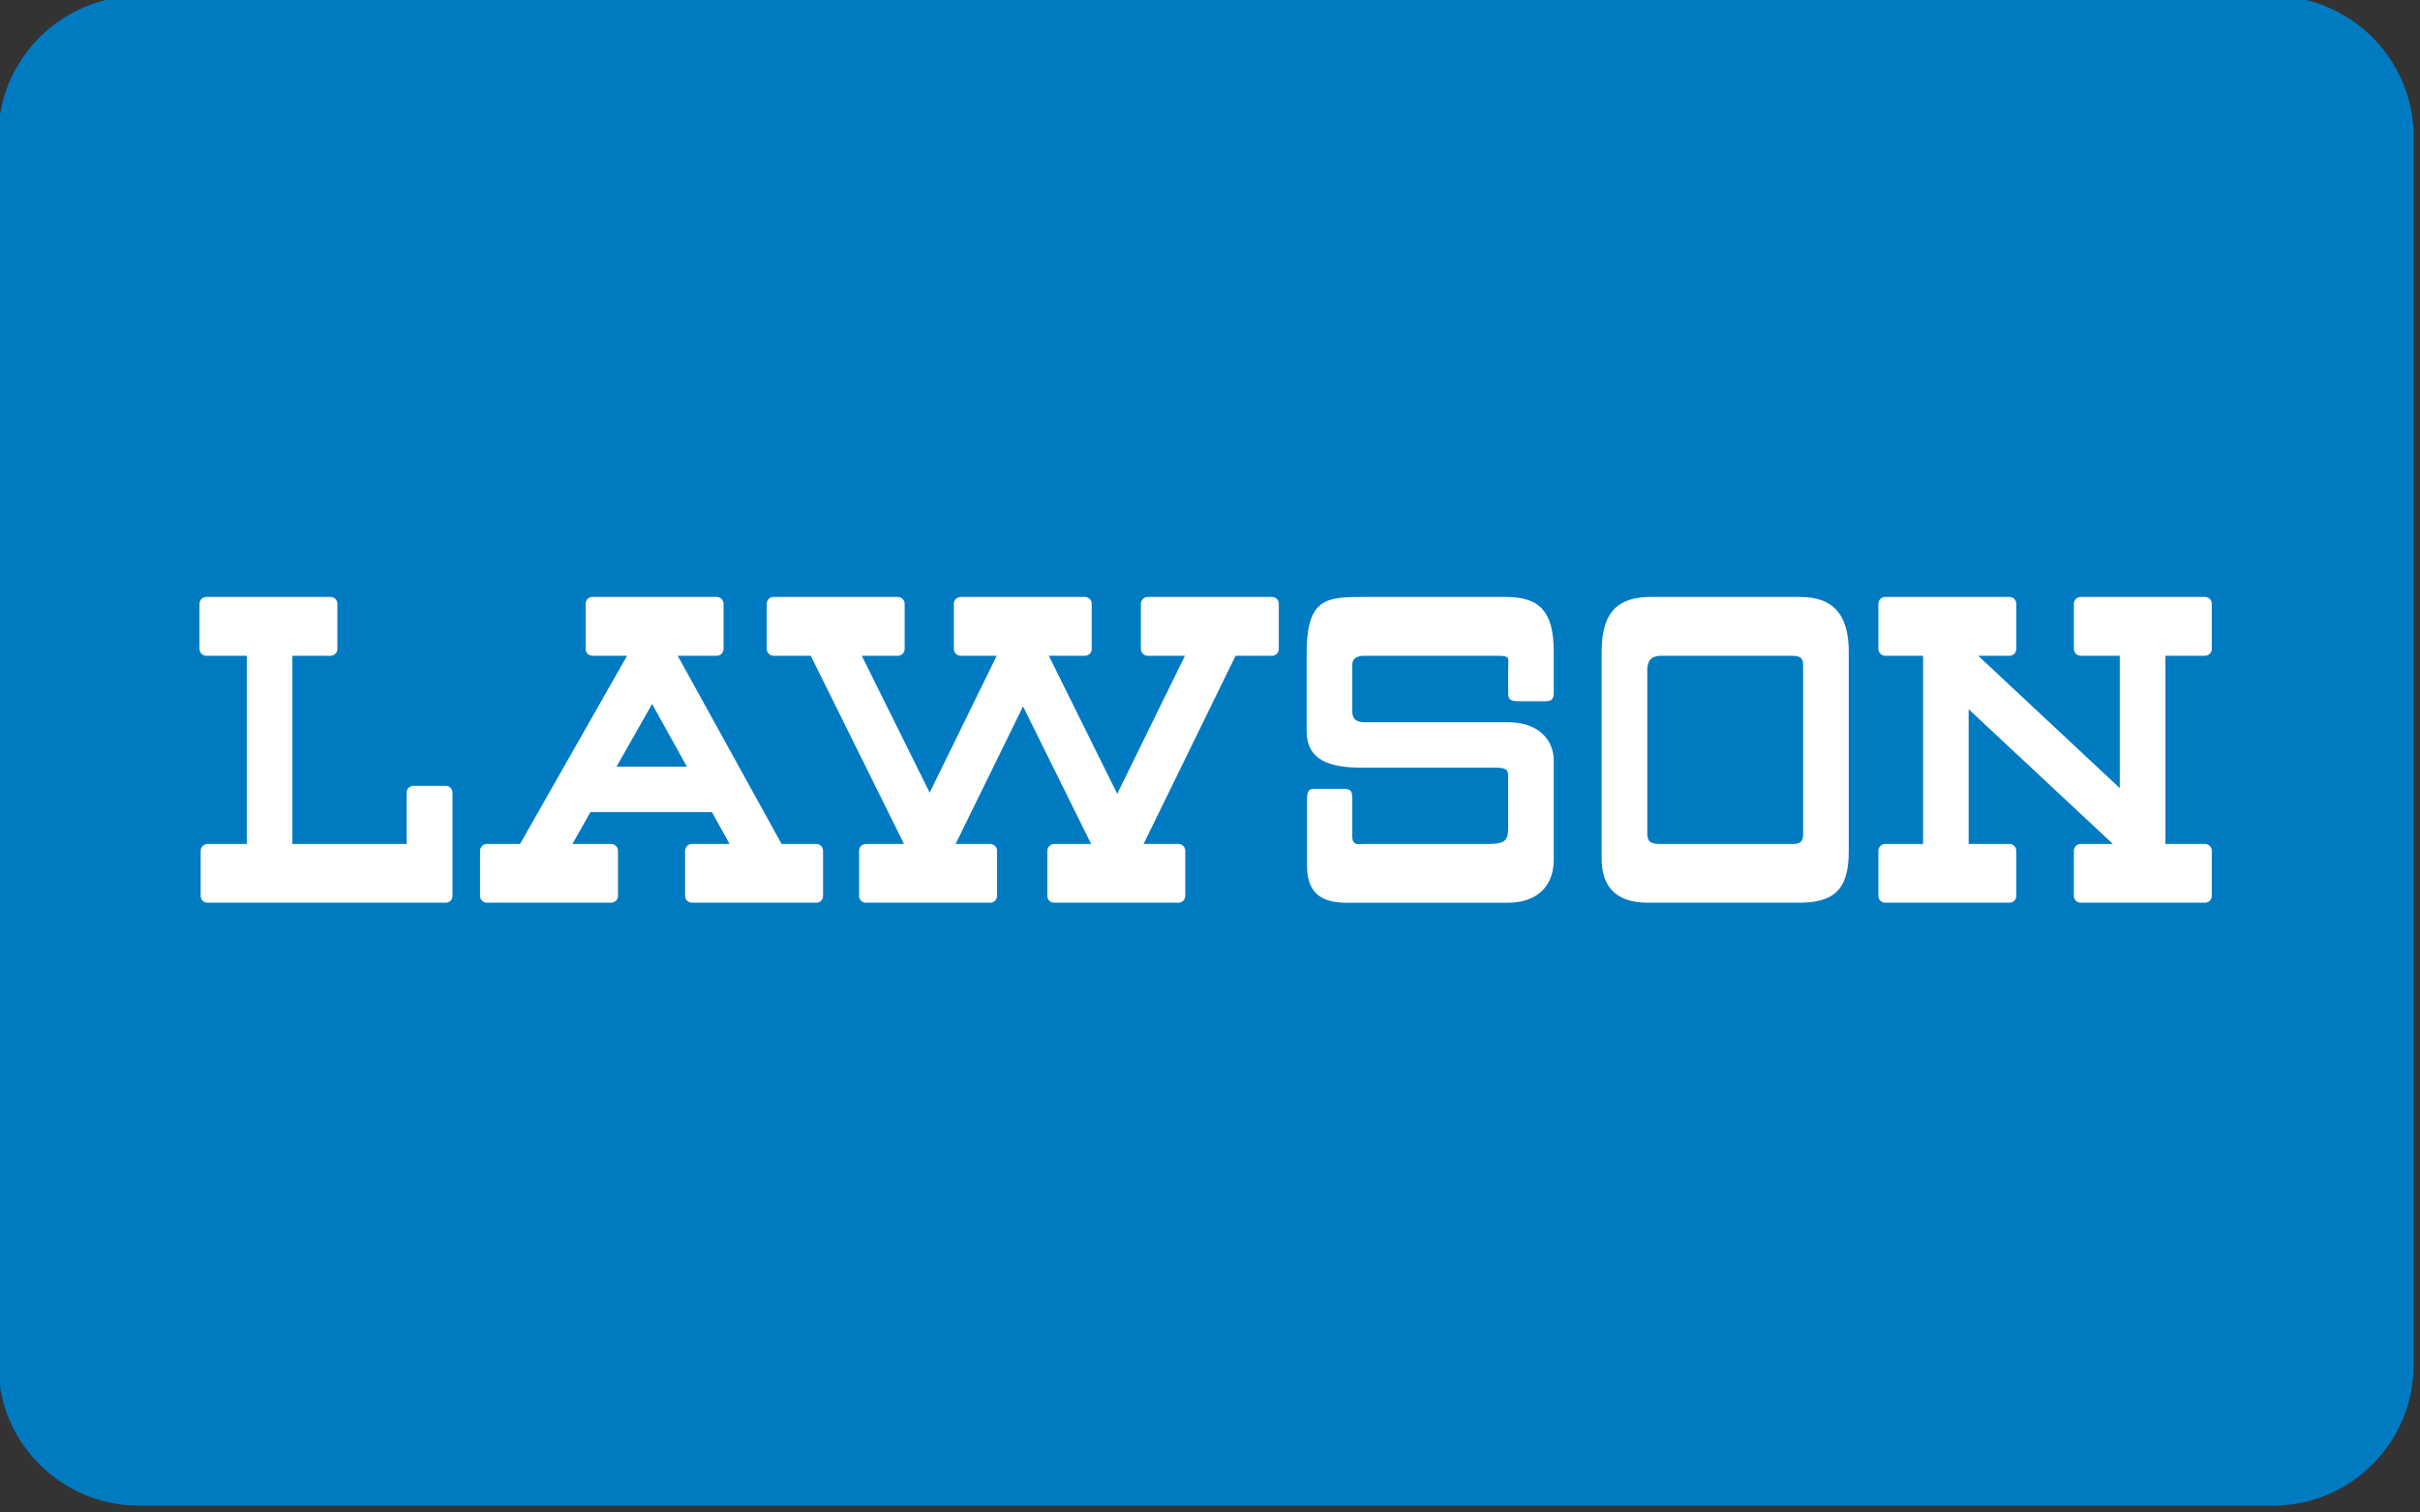 <?xml version="1.0" encoding="UTF-8" standalone="no"?>
<!DOCTYPE svg PUBLIC "-//W3C//DTD SVG 1.1//EN" "http://www.w3.org/Graphics/SVG/1.1/DTD/svg11.dtd">
<svg width="100%" height="100%" viewBox="0 0 240 150" version="1.1" xmlns="http://www.w3.org/2000/svg" xmlns:xlink="http://www.w3.org/1999/xlink" xml:space="preserve" xmlns:serif="http://www.serif.com/" style="fill-rule:evenodd;clip-rule:evenodd;stroke-linejoin:round;stroke-miterlimit:2;">
    <rect x="0" y="0" width="240" height="150" fill="#333333" stroke="none"/>
    <g transform="matrix(1,0,0,1,-630,-940)">
        <g id="lawson2" transform="matrix(0.169,0,0,0.169,540,718)">
            <g transform="matrix(5.906,0,0,5.906,236.22,-1974.31)">
                <path d="M290,570.316L290,692.316C290,700.043 283.727,706.316 276,706.316L64,706.316C56.273,706.316 50,700.043 50,692.316L50,570.316C50,562.589 56.273,556.316 64,556.316L276,556.316C283.727,556.316 290,562.589 290,570.316Z" style="fill:rgb(0,123,194);"/>
            </g>
            <g id="Ebene-1" serif:id="Ebene 1" transform="matrix(1.592,0,0,1.592,649.402,168.092)">
                <g id="g5075" transform="matrix(15.068,0,0,-15.068,428.565,1002.53)">
                    <path id="path5077" d="M0,0L3.298,0C3.581,0 3.581,-0.09 3.581,-0.238L3.581,-1.455C3.581,-1.763 3.532,-1.866 3.085,-1.866L0.044,-1.866C-0.074,-1.866 -0.234,-1.913 -0.234,-1.677L-0.234,-0.736C-0.234,-0.575 -0.269,-0.517 -0.446,-0.517L-1.134,-0.517C-1.237,-0.517 -1.339,-0.517 -1.339,-0.736L-1.339,-2.395C-1.339,-2.952 -1.106,-3.303 -0.387,-3.303L3.588,-3.303C4.175,-3.303 4.696,-2.995 4.696,-2.248L4.696,0.172C4.696,0.701 4.299,1.112 3.581,1.112L0.096,1.112C-0.08,1.112 -0.234,1.14 -0.234,1.39L-0.234,2.506C-0.234,2.637 -0.163,2.738 0.058,2.738L3.338,2.738C3.647,2.738 3.581,2.667 3.581,2.447L3.581,1.802C3.581,1.625 3.72,1.625 3.88,1.625L4.496,1.625C4.674,1.625 4.696,1.713 4.696,1.845L4.696,2.838C4.696,3.82 4.351,4.177 3.529,4.177L0.058,4.177C-0.851,4.177 -1.339,4.161 -1.349,2.838L-1.349,0.908C-1.349,0.289 -0.968,0 0,0" style="fill:white;fill-rule:nonzero;"/>
                </g>
                <g id="g5079" transform="matrix(15.068,0,0,-15.068,533.798,997.945)">
                    <path id="path5081" d="M0,-1.908L0,2.083C0,2.363 0.154,2.434 0.331,2.434L3.528,2.434C3.749,2.434 3.813,2.377 3.813,2.202L3.813,-1.922C3.813,-2.17 3.675,-2.17 3.528,-2.17L0.316,-2.17C0.095,-2.17 0,-2.126 0,-1.908ZM0.013,-3.607L3.699,-3.607C4.52,-3.607 4.929,-3.333 4.929,-2.364L4.929,2.534C4.929,3.433 4.554,3.873 3.743,3.873L0.095,3.873C-0.667,3.873 -1.116,3.561 -1.116,2.534L-1.116,-2.525C-1.116,-3.156 -0.823,-3.607 0.013,-3.607" style="fill:white;fill-rule:nonzero;"/>
                </g>
                <g id="g5083" transform="matrix(15.068,0,0,-15.068,2.645,961.27)">
                    <path id="path5085" d="M0,0L0.991,0L0.991,-4.604L0.029,-4.604C-0.064,-4.604 -0.138,-4.679 -0.138,-4.771L-0.138,-5.876C-0.138,-5.969 -0.064,-6.041 0.029,-6.041L5.856,-6.041C5.948,-6.041 6.022,-5.969 6.022,-5.876L6.022,-3.348C6.022,-3.256 5.949,-3.181 5.857,-3.181L5.068,-3.181C4.976,-3.181 4.901,-3.256 4.901,-3.348L4.901,-4.604L2.106,-4.604L2.106,0L3.039,0C3.133,0 3.207,0.075 3.207,0.169L3.207,1.272C3.207,1.364 3.133,1.439 3.039,1.439L0,1.439C-0.092,1.439 -0.167,1.364 -0.167,1.272L-0.167,0.169C-0.167,0.075 -0.092,0 0,0" style="fill:white;fill-rule:nonzero;"/>
                </g>
                <g id="g5087" transform="matrix(15.068,0,0,-15.068,166.973,979.051)">
                    <path id="path5089" d="M0,0L0.851,-1.533L0.86,-1.533L0.852,-1.536L0.851,-1.533L-0.864,-1.533L-0.87,-1.531L0,0ZM-4.042,-4.861L-1.003,-4.861C-0.911,-4.861 -0.835,-4.789 -0.835,-4.696L-0.835,-3.591C-0.835,-3.499 -0.911,-3.424 -1.003,-3.424L-1.942,-3.424L-1.948,-3.421L-1.509,-2.646L-1.507,-2.645L-1.509,-2.646L1.469,-2.646L1.466,-2.649L1.897,-3.427L1.893,-3.424L0.975,-3.424C0.883,-3.424 0.807,-3.499 0.807,-3.591L0.807,-4.696C0.807,-4.789 0.883,-4.861 0.975,-4.861L4.017,-4.861C4.107,-4.861 4.182,-4.789 4.182,-4.696L4.182,-3.591C4.182,-3.499 4.107,-3.424 4.017,-3.424L3.169,-3.424L3.169,-3.427L0.626,1.18L1.581,1.18C1.674,1.18 1.748,1.255 1.748,1.349L1.748,2.452C1.748,2.544 1.674,2.619 1.581,2.619L-1.46,2.619C-1.552,2.619 -1.626,2.544 -1.626,2.452L-1.626,1.349C-1.626,1.255 -1.552,1.18 -1.46,1.18L-0.613,1.18L-3.229,-3.421L-3.226,-3.424L-4.042,-3.424C-4.134,-3.424 -4.209,-3.499 -4.209,-3.591L-4.209,-4.696C-4.209,-4.789 -4.134,-4.861 -4.042,-4.861" style="fill:white;fill-rule:nonzero;"/>
                </g>
                <g id="g5091" transform="matrix(15.068,0,0,-15.068,211.71,961.27)">
                    <path id="path5093" d="M0,0L0.912,0L3.193,-4.604L2.26,-4.604C2.168,-4.604 2.094,-4.679 2.094,-4.771L2.094,-5.876C2.094,-5.969 2.168,-6.041 2.26,-6.041L5.302,-6.041C5.393,-6.041 5.469,-5.969 5.469,-5.876L5.469,-4.771C5.469,-4.679 5.393,-4.604 5.302,-4.604L4.455,-4.604L6.105,-1.238L7.771,-4.604L6.867,-4.604C6.775,-4.604 6.7,-4.679 6.7,-4.771L6.7,-5.876C6.7,-5.969 6.775,-6.041 6.867,-6.041L9.907,-6.041C10,-6.041 10.074,-5.969 10.074,-5.876L10.074,-4.771C10.074,-4.679 10,-4.604 9.907,-4.604L9.054,-4.604L11.304,0L12.197,0C12.289,0 12.362,0.075 12.362,0.169L12.362,1.272C12.362,1.364 12.289,1.439 12.197,1.439L9.155,1.439C9.063,1.439 8.988,1.364 8.988,1.272L8.988,0.169C8.988,0.075 9.063,0 9.155,0L10.066,0L8.409,-3.378L6.736,0L7.62,0C7.712,0 7.785,0.075 7.785,0.169L7.785,1.272C7.785,1.364 7.712,1.439 7.62,1.439L4.578,1.439C4.486,1.439 4.412,1.364 4.412,1.272L4.412,0.169C4.412,0.075 4.486,0 4.578,0L5.461,0L3.821,-3.348L2.16,0L3.042,0C3.135,0 3.209,0.075 3.209,0.169L3.209,1.272C3.209,1.364 3.135,1.439 3.042,1.439L0,1.439C-0.091,1.439 -0.165,1.364 -0.165,1.272L-0.165,0.169C-0.165,0.075 -0.091,0 0,0" style="fill:white;fill-rule:nonzero;"/>
                </g>
                <g id="g5095" transform="matrix(15.068,0,0,-15.068,621.507,1052.29)">
                    <path id="path5097" d="M0,0L3.04,0C3.134,0 3.206,0.072 3.206,0.165L3.206,1.27C3.206,1.362 3.134,1.437 3.04,1.437L2.041,1.437L2.041,4.731L2.043,4.731L5.569,1.437L4.781,1.437C4.69,1.437 4.615,1.362 4.615,1.27L4.615,0.165C4.615,0.072 4.69,0 4.781,0L7.822,0C7.915,0 7.989,0.072 7.989,0.165L7.989,1.27C7.989,1.362 7.915,1.437 7.822,1.437L6.854,1.437L6.854,6.041L7.822,6.041C7.915,6.041 7.989,6.116 7.989,6.21L7.989,7.313C7.989,7.405 7.915,7.48 7.822,7.48L4.781,7.48C4.69,7.48 4.615,7.405 4.615,7.313L4.615,6.21C4.615,6.116 4.69,6.041 4.781,6.041L5.738,6.041L5.738,2.806L5.734,2.806L2.274,6.041L3.04,6.041C3.134,6.041 3.206,6.116 3.206,6.21L3.206,7.313C3.206,7.405 3.134,7.48 3.04,7.48L0,7.48C-0.093,7.48 -0.167,7.405 -0.167,7.313L-0.167,6.21C-0.167,6.116 -0.093,6.041 0,6.041L0.926,6.041L0.926,1.437L0,1.437C-0.093,1.437 -0.167,1.362 -0.167,1.27L-0.167,0.165C-0.167,0.072 -0.093,0 0,0" style="fill:white;fill-rule:nonzero;"/>
                </g>
            </g>
        </g>
    </g>
</svg>

